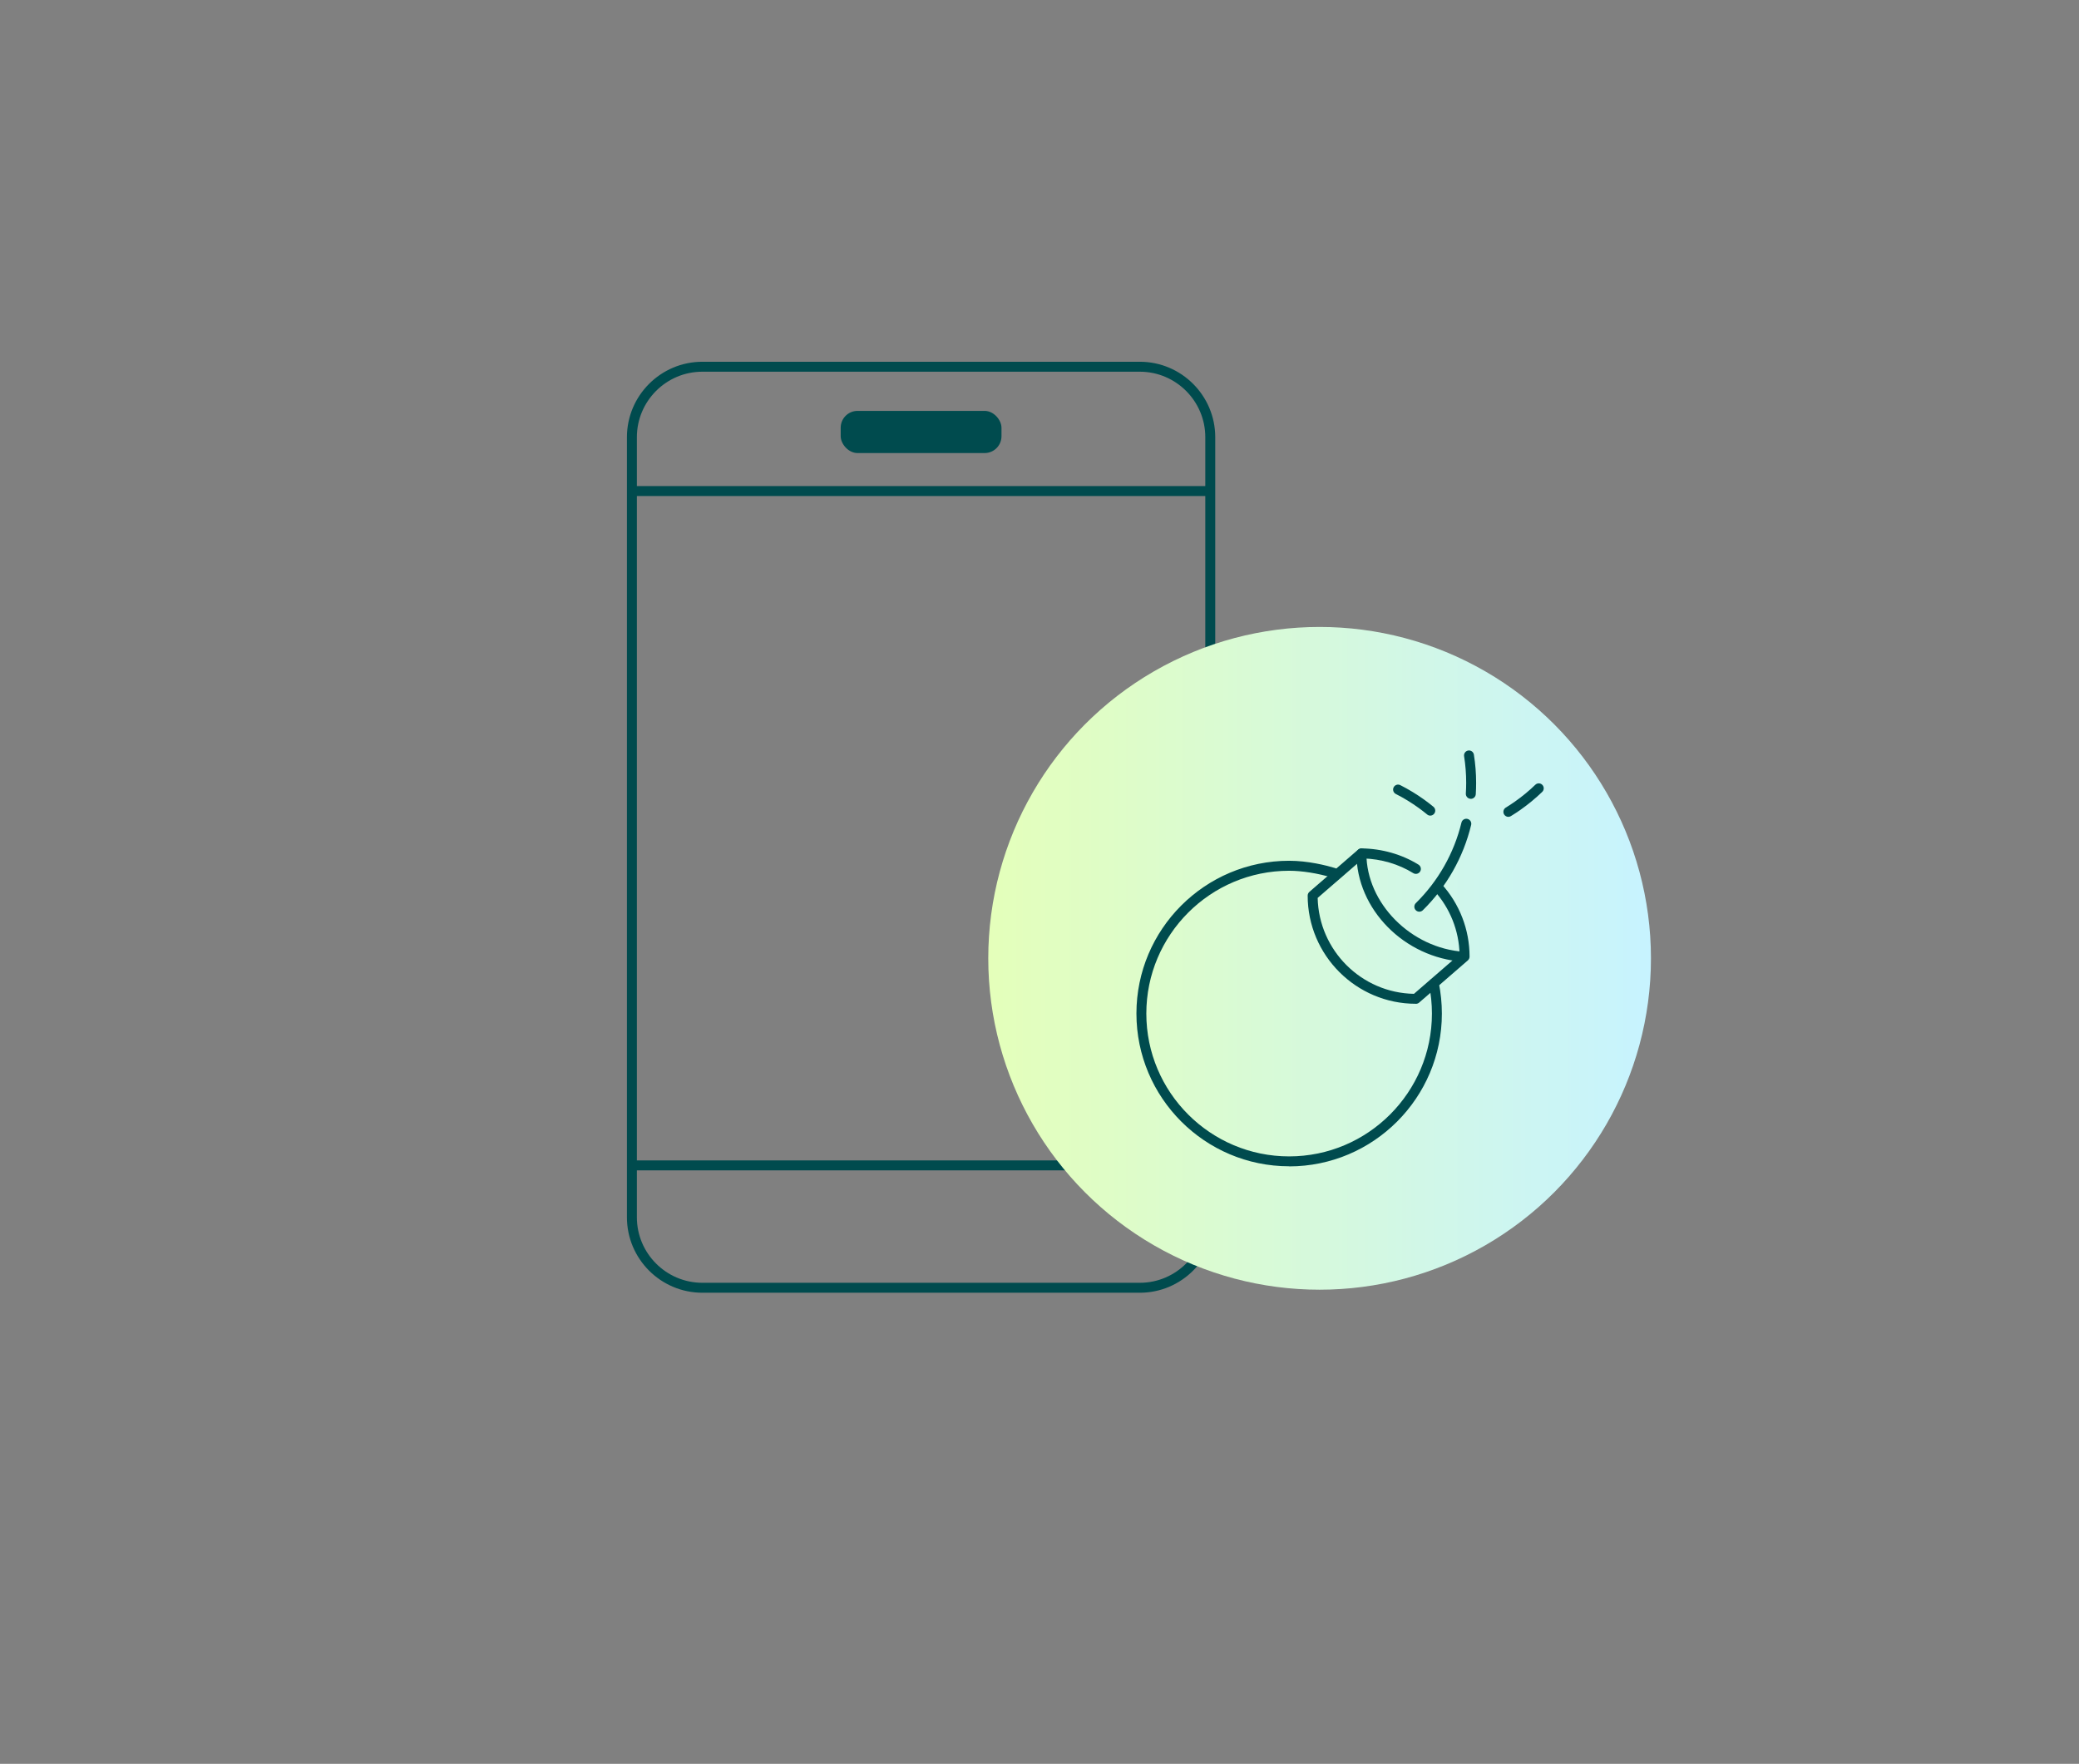 <?xml version="1.0" encoding="UTF-8"?>
<svg xmlns="http://www.w3.org/2000/svg" xmlns:xlink="http://www.w3.org/1999/xlink" id="Ebene_1" data-name="Ebene 1" viewBox="0 0 418.13 354.71">
  <rect x="0" y="0" width="418.13" height="354.71" fill="#808080" stroke="none"/>
  <defs>
    <style>
      .cls-1 {
        fill: url(#Unbenannter_Verlauf_2);
      }

      .cls-2 {
        fill: #004b4e;
      }
    </style>
    <linearGradient id="Unbenannter_Verlauf_2" data-name="Unbenannter Verlauf 2" x1="198.75" y1="192.72" x2="332.04" y2="192.72" gradientUnits="userSpaceOnUse">
      <stop offset="0" stop-color="#e4ffba"></stop>
      <stop offset="1" stop-color="#c7f3ff"></stop>
    </linearGradient>
  </defs>
  <path class="cls-2" d="M229.24,259.97h-87.98c-8.37,0-15.17-6.81-15.17-15.17V87.92c0-8.37,6.81-15.17,15.17-15.17h87.98c8.37,0,15.17,6.81,15.17,15.17v156.88c0,8.37-6.81,15.17-15.17,15.17ZM141.26,74.75c-7.26,0-13.17,5.91-13.17,13.17v156.88c0,7.26,5.91,13.17,13.17,13.17h87.98c7.26,0,13.17-5.91,13.17-13.17V87.92c0-7.26-5.91-13.17-13.17-13.17h-87.98Z"></path>
  <rect class="cls-2" x="127.08" y="233.36" width="116.33" height="2"></rect>
  <rect class="cls-2" x="127.08" y="97.75" width="116.33" height="2"></rect>
  <rect class="cls-2" x="169.08" y="82.63" width="32.34" height="8.48" rx="3.39" ry="3.39" transform="translate(370.5 173.74) rotate(-180)"></rect>
  <circle class="cls-1" cx="265.4" cy="192.72" r="66.64"></circle>
  <g>
    <path class="cls-2" d="M259.28,234.54c-16.94,0-30.72-13.78-30.72-30.72s13.78-30.72,30.72-30.72c3.78,0,7.41.92,9.24,1.47.53.16.83.72.67,1.25-.16.53-.71.83-1.25.67-2.93-.88-6.09-1.38-8.67-1.38-15.84,0-28.72,12.88-28.72,28.72s12.88,28.72,28.72,28.72,28.72-12.88,28.72-28.72c0-1.96-.2-3.92-.59-5.83-.11-.54.24-1.07.78-1.18.55-.11,1.07.24,1.18.78.42,2.04.63,4.14.63,6.24,0,16.94-13.78,30.72-30.72,30.72Z"></path>
    <path class="cls-2" d="M294.33,193.4s-.04,0-.07,0c-11.83-.79-21.45-10.55-21.45-21.76,0-.55.45-1,1-1s1,.45,1,1c0,10,8.97,19.05,19.58,19.76.55.04.97.51.93,1.06-.04.53-.48.93-1,.93Z"></path>
    <path class="cls-2" d="M284.75,201.86c-11.99,0-21.75-9.75-21.75-21.75,0-.29.13-.57.35-.76l9.81-8.5c.18-.16.42-.24.66-.24h.01c4.13.06,8.09,1.19,11.46,3.27.47.29.62.91.33,1.38-.29.47-.91.62-1.38.33-2.96-1.83-6.43-2.85-10.06-2.96l-9.17,7.94c.24,10.56,8.8,19.1,19.37,19.29l9.17-7.95c-.11-4.76-1.92-9.29-5.12-12.82-.37-.41-.34-1.04.07-1.41.41-.37,1.04-.34,1.41.07,3.64,4.01,5.65,9.2,5.65,14.62,0,.29-.13.57-.34.76l-9.81,8.5c-.18.16-.42.24-.66.24Z"></path>
    <path class="cls-2" d="M285.45,183.34c-.26,0-.52-.1-.71-.3-.39-.39-.38-1.03,0-1.41,4.53-4.46,7.7-10.07,9.19-16.21.13-.54.67-.87,1.21-.74.54.13.87.67.74,1.21-1.57,6.51-4.93,12.44-9.72,17.16-.2.19-.45.29-.7.29Z"></path>
    <path class="cls-2" d="M295.81,160.64s-.04,0-.06,0c-.55-.03-.97-.51-.94-1.06.04-.7.07-1.43.07-2.15,0-1.8-.14-3.6-.42-5.36-.09-.54.29-1.06.83-1.14.54-.09,1.06.29,1.14.83.3,1.86.45,3.77.45,5.67,0,.77-.02,1.53-.07,2.28-.03.53-.47.94-1,.94Z"></path>
    <path class="cls-2" d="M303.37,164.27c-.34,0-.67-.17-.86-.48-.29-.47-.14-1.09.33-1.38.6-.37,1.21-.76,1.8-1.18,1.47-1.03,2.87-2.18,4.15-3.42.4-.38,1.03-.37,1.41.03.38.4.37,1.03-.03,1.41-1.36,1.31-2.84,2.53-4.39,3.62-.63.44-1.27.86-1.91,1.25-.16.1-.34.15-.52.15Z"></path>
    <path class="cls-2" d="M287.66,164.02c-.22,0-.45-.07-.63-.23-.55-.45-1.13-.9-1.71-1.32-1.46-1.05-3-2-4.59-2.8-.49-.25-.69-.85-.44-1.34.25-.49.85-.69,1.34-.44,1.68.85,3.32,1.85,4.86,2.96.61.44,1.22.91,1.8,1.39.43.35.49.98.14,1.41-.2.24-.48.37-.77.37Z"></path>
  </g>
</svg>
